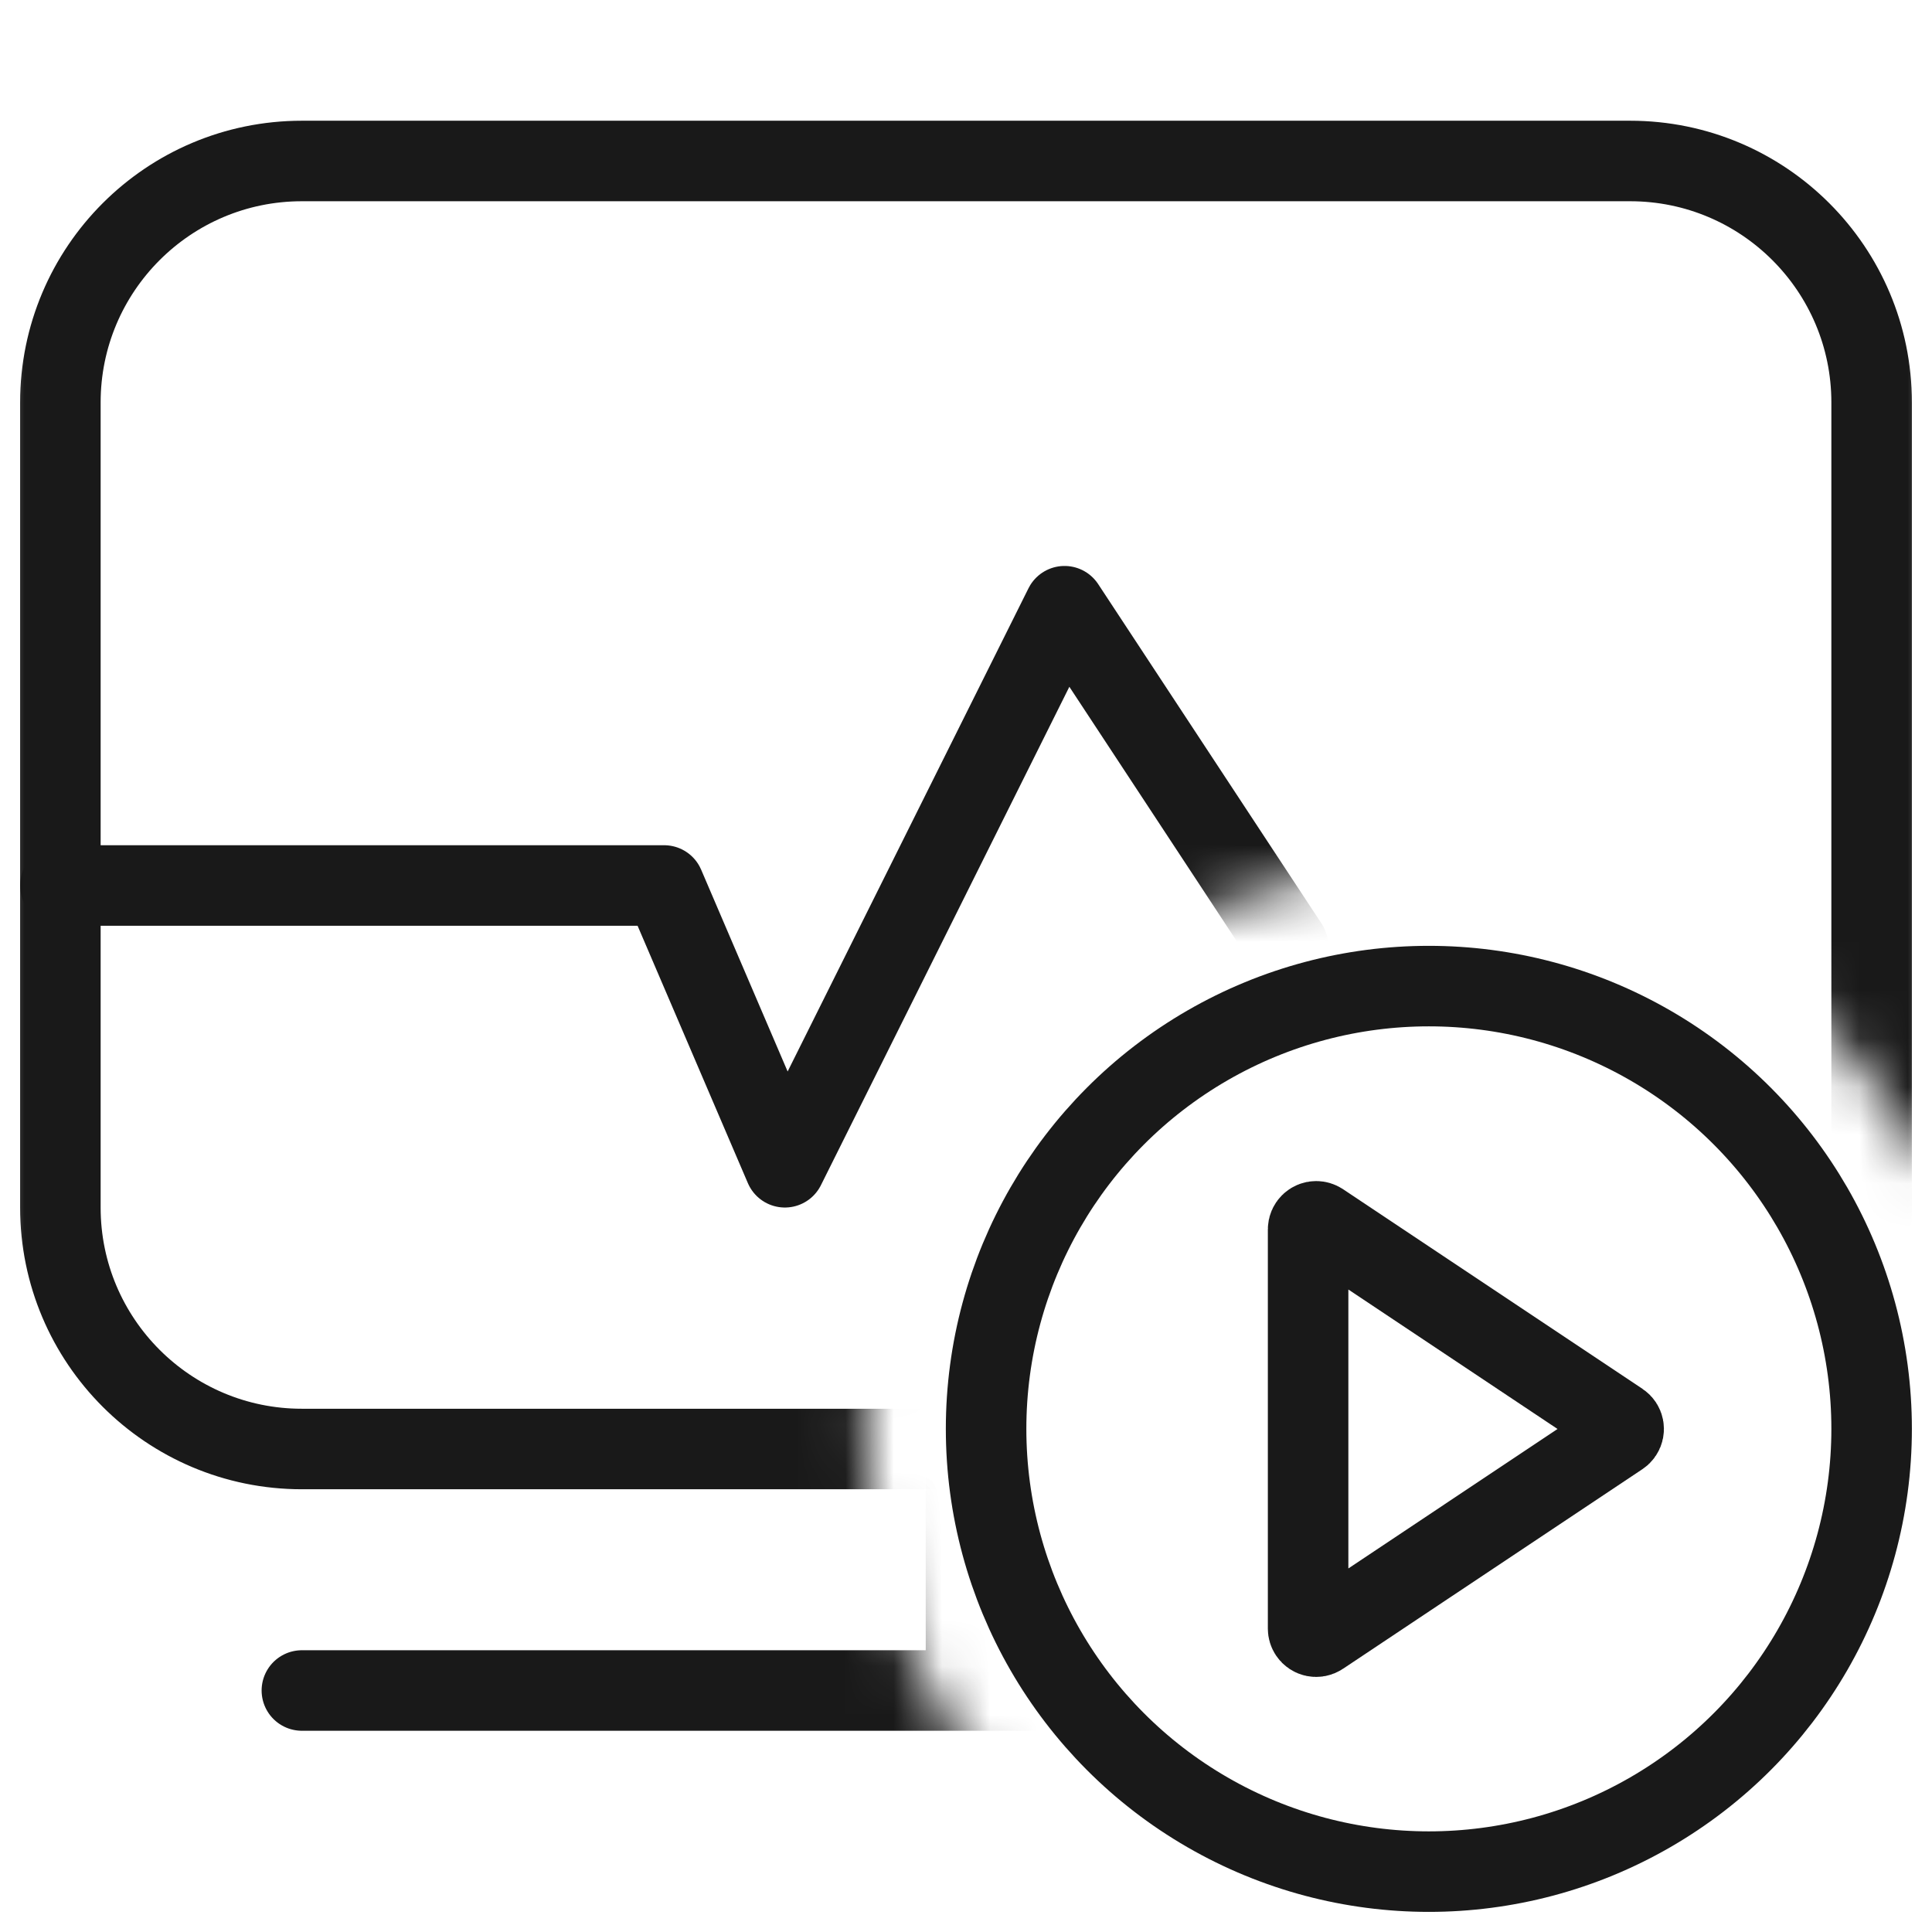 <?xml version="1.0" encoding="UTF-8"?>
<svg width="40px" height="40px" viewBox="0 0 40 40" version="1.1" xmlns="http://www.w3.org/2000/svg" xmlns:xlink="http://www.w3.org/1999/xlink">
    <title>icon/人才</title>
    <defs>
        <path d="M40,0 L40.001,24.325 C38.078,20.523 34.135,17.917 29.583,17.917 C23.14,17.917 17.917,23.14 17.917,29.583 C17.917,34.135 20.523,38.078 24.325,40.001 L0,40 L0,0 L40,0 Z M40.001,34.842 L40,40 L34.842,40.001 C37.063,38.877 38.877,37.063 40.001,34.842 Z" id="path-1"></path>
        <path d="M40,0 L40.001,24.325 C38.078,20.523 34.135,17.917 29.583,17.917 C23.14,17.917 17.917,23.14 17.917,29.583 C17.917,34.135 20.523,38.078 24.325,40.001 L0,40 L0,0 L40,0 Z M40.001,34.842 L40,40 L34.842,40.001 C37.063,38.877 38.877,37.063 40.001,34.842 Z" id="path-3"></path>
        <path d="M40,0 L40.001,24.325 C38.078,20.523 34.135,17.917 29.583,17.917 C23.14,17.917 17.917,23.14 17.917,29.583 C17.917,34.135 20.523,38.078 24.325,40.001 L0,40 L0,0 L40,0 Z M40.001,34.842 L40,40 L34.842,40.001 C37.063,38.877 38.877,37.063 40.001,34.842 Z" id="path-5"></path>
        <path d="M40,0 L40.001,24.325 C38.078,20.523 34.135,17.917 29.583,17.917 C23.14,17.917 17.917,23.14 17.917,29.583 C17.917,34.135 20.523,38.078 24.325,40.001 L0,40 L0,0 L40,0 Z M40.001,34.842 L40,40 L34.842,40.001 C37.063,38.877 38.877,37.063 40.001,34.842 Z" id="path-7"></path>
        <path d="M40,0 L40.001,24.325 C38.078,20.523 34.135,17.917 29.583,17.917 C23.14,17.917 17.917,23.14 17.917,29.583 C17.917,34.135 20.523,38.078 24.325,40.001 L0,40 L0,0 L40,0 Z M40.001,34.842 L40,40 L34.842,40.001 C37.063,38.877 38.877,37.063 40.001,34.842 Z" id="path-9"></path>
    </defs>
    <g id="页面-1" stroke="none" stroke-width="1" fill="none" fill-rule="evenodd">
        <g id="375创新中心" transform="translate(-32, -6593)">
            <g id="编组" transform="translate(32, 6593)">
                <path d="M1.255,19.985 C1.255,17.055 1.244,14.126 1.255,11.197 C1.249,9.78 1.423,8.367 1.773,6.994 C2.54,4.086 4.434,2.361 7.339,1.692 C8.795,1.377 10.282,1.23 11.772,1.252 C17.389,1.252 23.007,1.252 28.625,1.252 C30.044,1.243 31.459,1.406 32.839,1.736 C35.831,2.468 37.627,4.363 38.311,7.345 C38.618,8.754 38.765,10.194 38.749,11.636 C38.749,17.314 38.749,22.993 38.749,28.671 C38.756,30.077 38.595,31.478 38.267,32.844 C37.535,35.838 35.631,37.625 32.649,38.309 C31.192,38.622 29.705,38.769 28.215,38.748 C22.621,38.748 17.028,38.748 11.435,38.748 C10.005,38.76 8.579,38.6 7.188,38.272 C4.182,37.54 2.378,35.636 1.695,32.639 C1.347,31.116 1.255,29.588 1.255,28.047 C1.255,25.36 1.255,22.673 1.255,19.985 Z" id="path1" stroke-opacity="0" stroke="#FFFFFF" stroke-width="1.667" fill-opacity="0" fill="#FFFFFF" fill-rule="nonzero"></path>
                <path d="M1.255,19.985 C1.255,17.055 1.244,14.126 1.255,11.197 C1.249,9.78 1.423,8.367 1.773,6.994 C2.54,4.086 4.434,2.361 7.339,1.692 C8.795,1.377 10.282,1.23 11.772,1.252 C17.389,1.252 23.007,1.252 28.625,1.252 C30.044,1.243 31.459,1.406 32.839,1.736 C35.831,2.468 37.627,4.363 38.311,7.345 C38.618,8.754 38.765,10.194 38.749,11.636 C38.749,17.314 38.749,22.993 38.749,28.671 C38.756,30.077 38.595,31.478 38.267,32.844 C37.535,35.838 35.631,37.625 32.649,38.309 C31.192,38.622 29.705,38.769 28.215,38.748 C22.621,38.748 17.028,38.748 11.435,38.748 C10.005,38.76 8.579,38.6 7.188,38.272 C4.182,37.54 2.378,35.636 1.695,32.639 C1.347,31.116 1.255,29.588 1.255,28.047 C1.255,25.36 1.255,22.673 1.255,19.985 Z" id="path2" stroke-opacity="0" stroke="#FFFFFF" stroke-width="1.667"></path>
                <circle id="path3" fill-opacity="0" fill="#FFFFFF" fill-rule="nonzero" cx="20" cy="20" r="20"></circle>
                <g id="path5-Clipped" transform="translate(0, 0)">
                    <mask id="mask-2" fill="white">
                        <use xlink:href="#path-1"></use>
                    </mask>
                    <g id="path-1"></g>
                    <path d="M6.25,35 L33.75,35 M20,35 L20,30" id="path5" stroke="#191919" stroke-width="1.667" stroke-linecap="round" stroke-linejoin="round" mask="url(#mask-2)"></path>
                </g>
                <g id="path6-Clipped" transform="translate(0, 0)">
                    <mask id="mask-4" fill="white">
                        <use xlink:href="#path-3"></use>
                    </mask>
                    <g id="path-1"></g>
                    <path d="M20,30 L6.25,30 C3.489,30 1.25,27.761 1.25,25 L1.25,8.333 C1.25,5.572 3.489,3.333 6.25,3.333 L33.75,3.333 C36.511,3.333 38.75,5.572 38.75,8.333 L38.75,25 C38.75,27.761 36.511,30 33.75,30 L25.833,30 L25.833,30" id="path6" stroke="#191919" stroke-width="1.667" stroke-linecap="round" stroke-linejoin="round" mask="url(#mask-4)"></path>
                </g>
                <g id="path7-Clipped" transform="translate(0, 0)">
                    <mask id="mask-6" fill="white">
                        <use xlink:href="#path-5"></use>
                    </mask>
                    <g id="path-1"></g>
                    <path d="M7.083,35.833 C6.623,35.833 6.25,35.46 6.25,35 C6.25,34.54 6.623,34.167 7.083,34.167 L19.167,34.167 L19.167,30 C19.167,29.573 19.488,29.22 19.903,29.172 L20,29.167 C20.46,29.167 20.833,29.54 20.833,30 L20.833,34.167 L32.917,34.167 C33.344,34.167 33.696,34.488 33.744,34.903 L33.75,35 C33.75,35.46 33.377,35.833 32.917,35.833 L20,35.833 L7.083,35.833 Z" id="path7" stroke-opacity="0" stroke="#FFFFFF" stroke-width="1.667" fill-opacity="0" fill="#FFFFFF" fill-rule="nonzero" stroke-linejoin="round" mask="url(#mask-6)"></path>
                </g>
                <g id="path8-Clipped" transform="translate(0, 0)">
                    <mask id="mask-8" fill="white">
                        <use xlink:href="#path-7"></use>
                    </mask>
                    <g id="path-1"></g>
                    <path d="M1.25,25 L1.25,8.333 C1.25,5.572 3.489,3.333 6.25,3.333 L33.75,3.333 C36.511,3.333 38.75,5.572 38.75,8.333 L38.75,25 C38.75,27.761 36.511,30 33.75,30 L6.25,30 C3.489,30 1.25,27.761 1.25,25 Z" id="path8" stroke-opacity="0" stroke="#FFFFFF" stroke-width="1.667" fill-opacity="0" fill="#FFFFFF" fill-rule="nonzero" stroke-linejoin="round" mask="url(#mask-8)"></path>
                </g>
                <g id="path9-Clipped" transform="translate(0, 0)">
                    <mask id="mask-10" fill="white">
                        <use xlink:href="#path-9"></use>
                    </mask>
                    <g id="path-1"></g>
                    <polyline id="path9" stroke="#191919" stroke-width="1.667" stroke-linecap="round" stroke-linejoin="round" mask="url(#mask-10)" points="1.25 18.333 13.75 18.333 16.25 24.167 22.04 12.551 26.667 19.583"></polyline>
                </g>
                <circle id="path10" stroke="#191919" stroke-width="1.667" fill-opacity="0" fill="#FFFFFF" fill-rule="nonzero" stroke-linejoin="round" cx="29.583" cy="29.583" r="9.167"></circle>
                <path d="M30.488,26.394 L34.621,32.593 C34.673,32.67 34.652,32.774 34.575,32.825 C34.548,32.843 34.516,32.853 34.483,32.853 L26.217,32.853 C26.125,32.853 26.05,32.778 26.05,32.686 C26.05,32.653 26.06,32.621 26.078,32.593 L30.211,26.394 C30.262,26.317 30.366,26.297 30.442,26.348 C30.461,26.36 30.476,26.376 30.488,26.394 Z" id="path11" stroke="#191919" stroke-width="1.667" fill-opacity="0" fill="#FFFFFF" fill-rule="nonzero" stroke-linecap="round" stroke-linejoin="round" transform="translate(30.35, 29.586) rotate(90) translate(-30.35, -29.586) "></path>
            </g>
        </g>
    </g>
</svg>